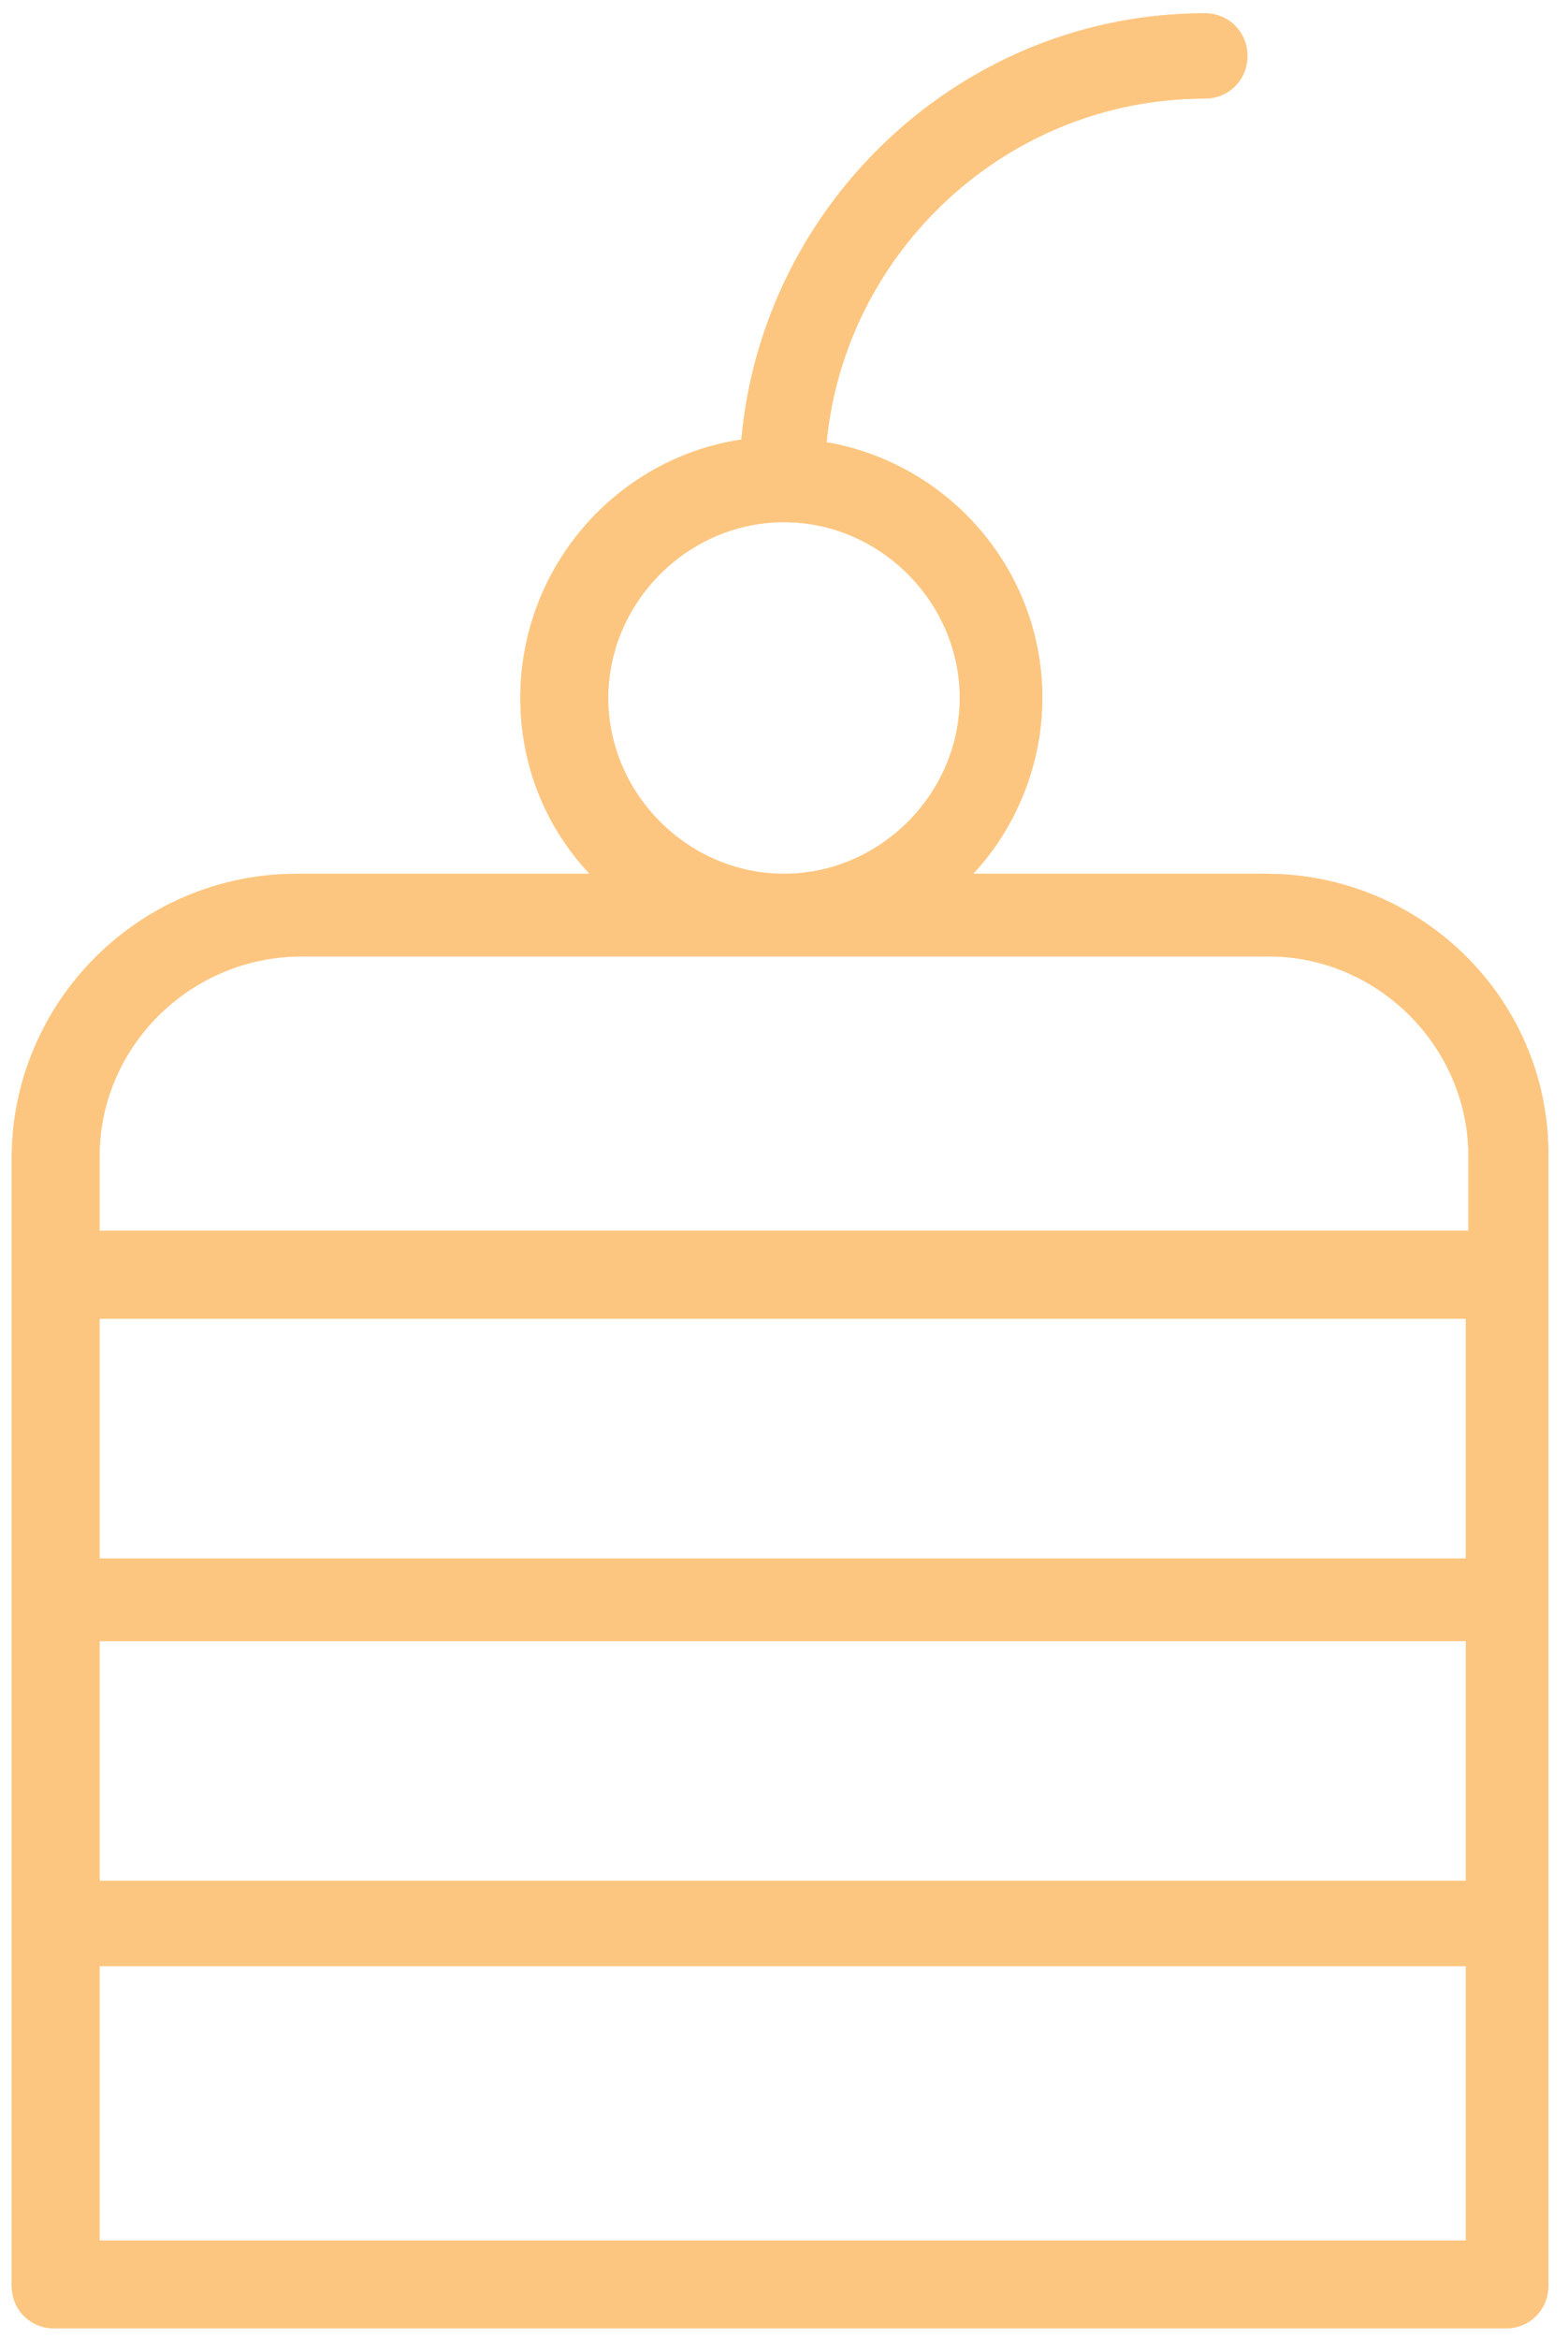 <?xml version="1.0"?>
<svg xmlns="http://www.w3.org/2000/svg" xmlns:xlink="http://www.w3.org/1999/xlink" viewBox="0 0 58.6 87.8" width="57" height="85"><style type="text/css">  
	.st0{fill:#FDC680;}
	.st1{fill:#FDC680;}
</style><defs><rect width="58.6" height="87.8"/></defs><clipPath><use xlink:href="#SVGID_1_"/></clipPath><path class="st0" d="M3.6 73.8h51.3v10.3H3.6V73.8zM11.2 35.9h36.3c4.1 0 7.5 3.4 7.5 7.5v2.8H3.6v-2.8C3.6 39.3 7 35.9 11.2 35.9M22.7 26.2c0-3.6 3-6.6 6.6-6.6 3.6 0 6.6 3 6.6 6.6 0 3.6-3 6.6-6.6 6.6C25.7 32.8 22.7 29.8 22.7 26.2M3.6 61.6h51.3v9H3.6V61.6zM54.9 58.5H3.6v-9h51.3V58.5zM47.4 32.8h-11c1.6-1.7 2.6-4.1 2.6-6.6 0-4.8-3.5-8.8-8.1-9.6 0.7-7.2 6.8-12.9 14.2-12.9 0.9 0 1.6-0.7 1.6-1.6 0-0.9-0.7-1.6-1.6-1.6 -9.1 0-16.6 7.1-17.4 16 -4.7 0.7-8.3 4.8-8.3 9.7 0 2.6 1 4.9 2.6 6.6h-11c-5.9 0-10.7 4.8-10.7 10.7v42.3c0 0.9 0.7 1.6 1.6 1.6h54.5c0.9 0 1.6-0.7 1.6-1.6V43.5C58.1 37.6 53.3 32.8 47.4 32.8"/><path class="st1" d="M3.6 73.8h51.3v10.3H3.6V73.8zM11.2 35.9h36.3c4.1 0 7.5 3.4 7.5 7.5v2.8H3.6v-2.8C3.6 39.3 7 35.9 11.2 35.9zM22.7 26.2c0-3.6 3-6.6 6.6-6.6 3.6 0 6.6 3 6.6 6.6 0 3.6-3 6.6-6.6 6.6C25.7 32.8 22.7 29.8 22.7 26.2zM3.6 61.6h51.3v9H3.6V61.6zM54.9 58.5H3.6v-9h51.3V58.5zM47.4 32.8h-11c1.6-1.7 2.6-4.1 2.6-6.6 0-4.8-3.5-8.8-8.1-9.6 0.7-7.2 6.8-12.9 14.2-12.9 0.9 0 1.6-0.7 1.6-1.6 0-0.9-0.7-1.6-1.6-1.6 -9.1 0-16.6 7.1-17.4 16 -4.7 0.7-8.3 4.8-8.3 9.7 0 2.6 1 4.9 2.6 6.6h-11c-5.9 0-10.7 4.8-10.7 10.7v42.3c0 0.9 0.7 1.6 1.6 1.6h54.5c0.9 0 1.6-0.7 1.6-1.6V43.5C58.1 37.6 53.3 32.8 47.4 32.8z"/></svg>
